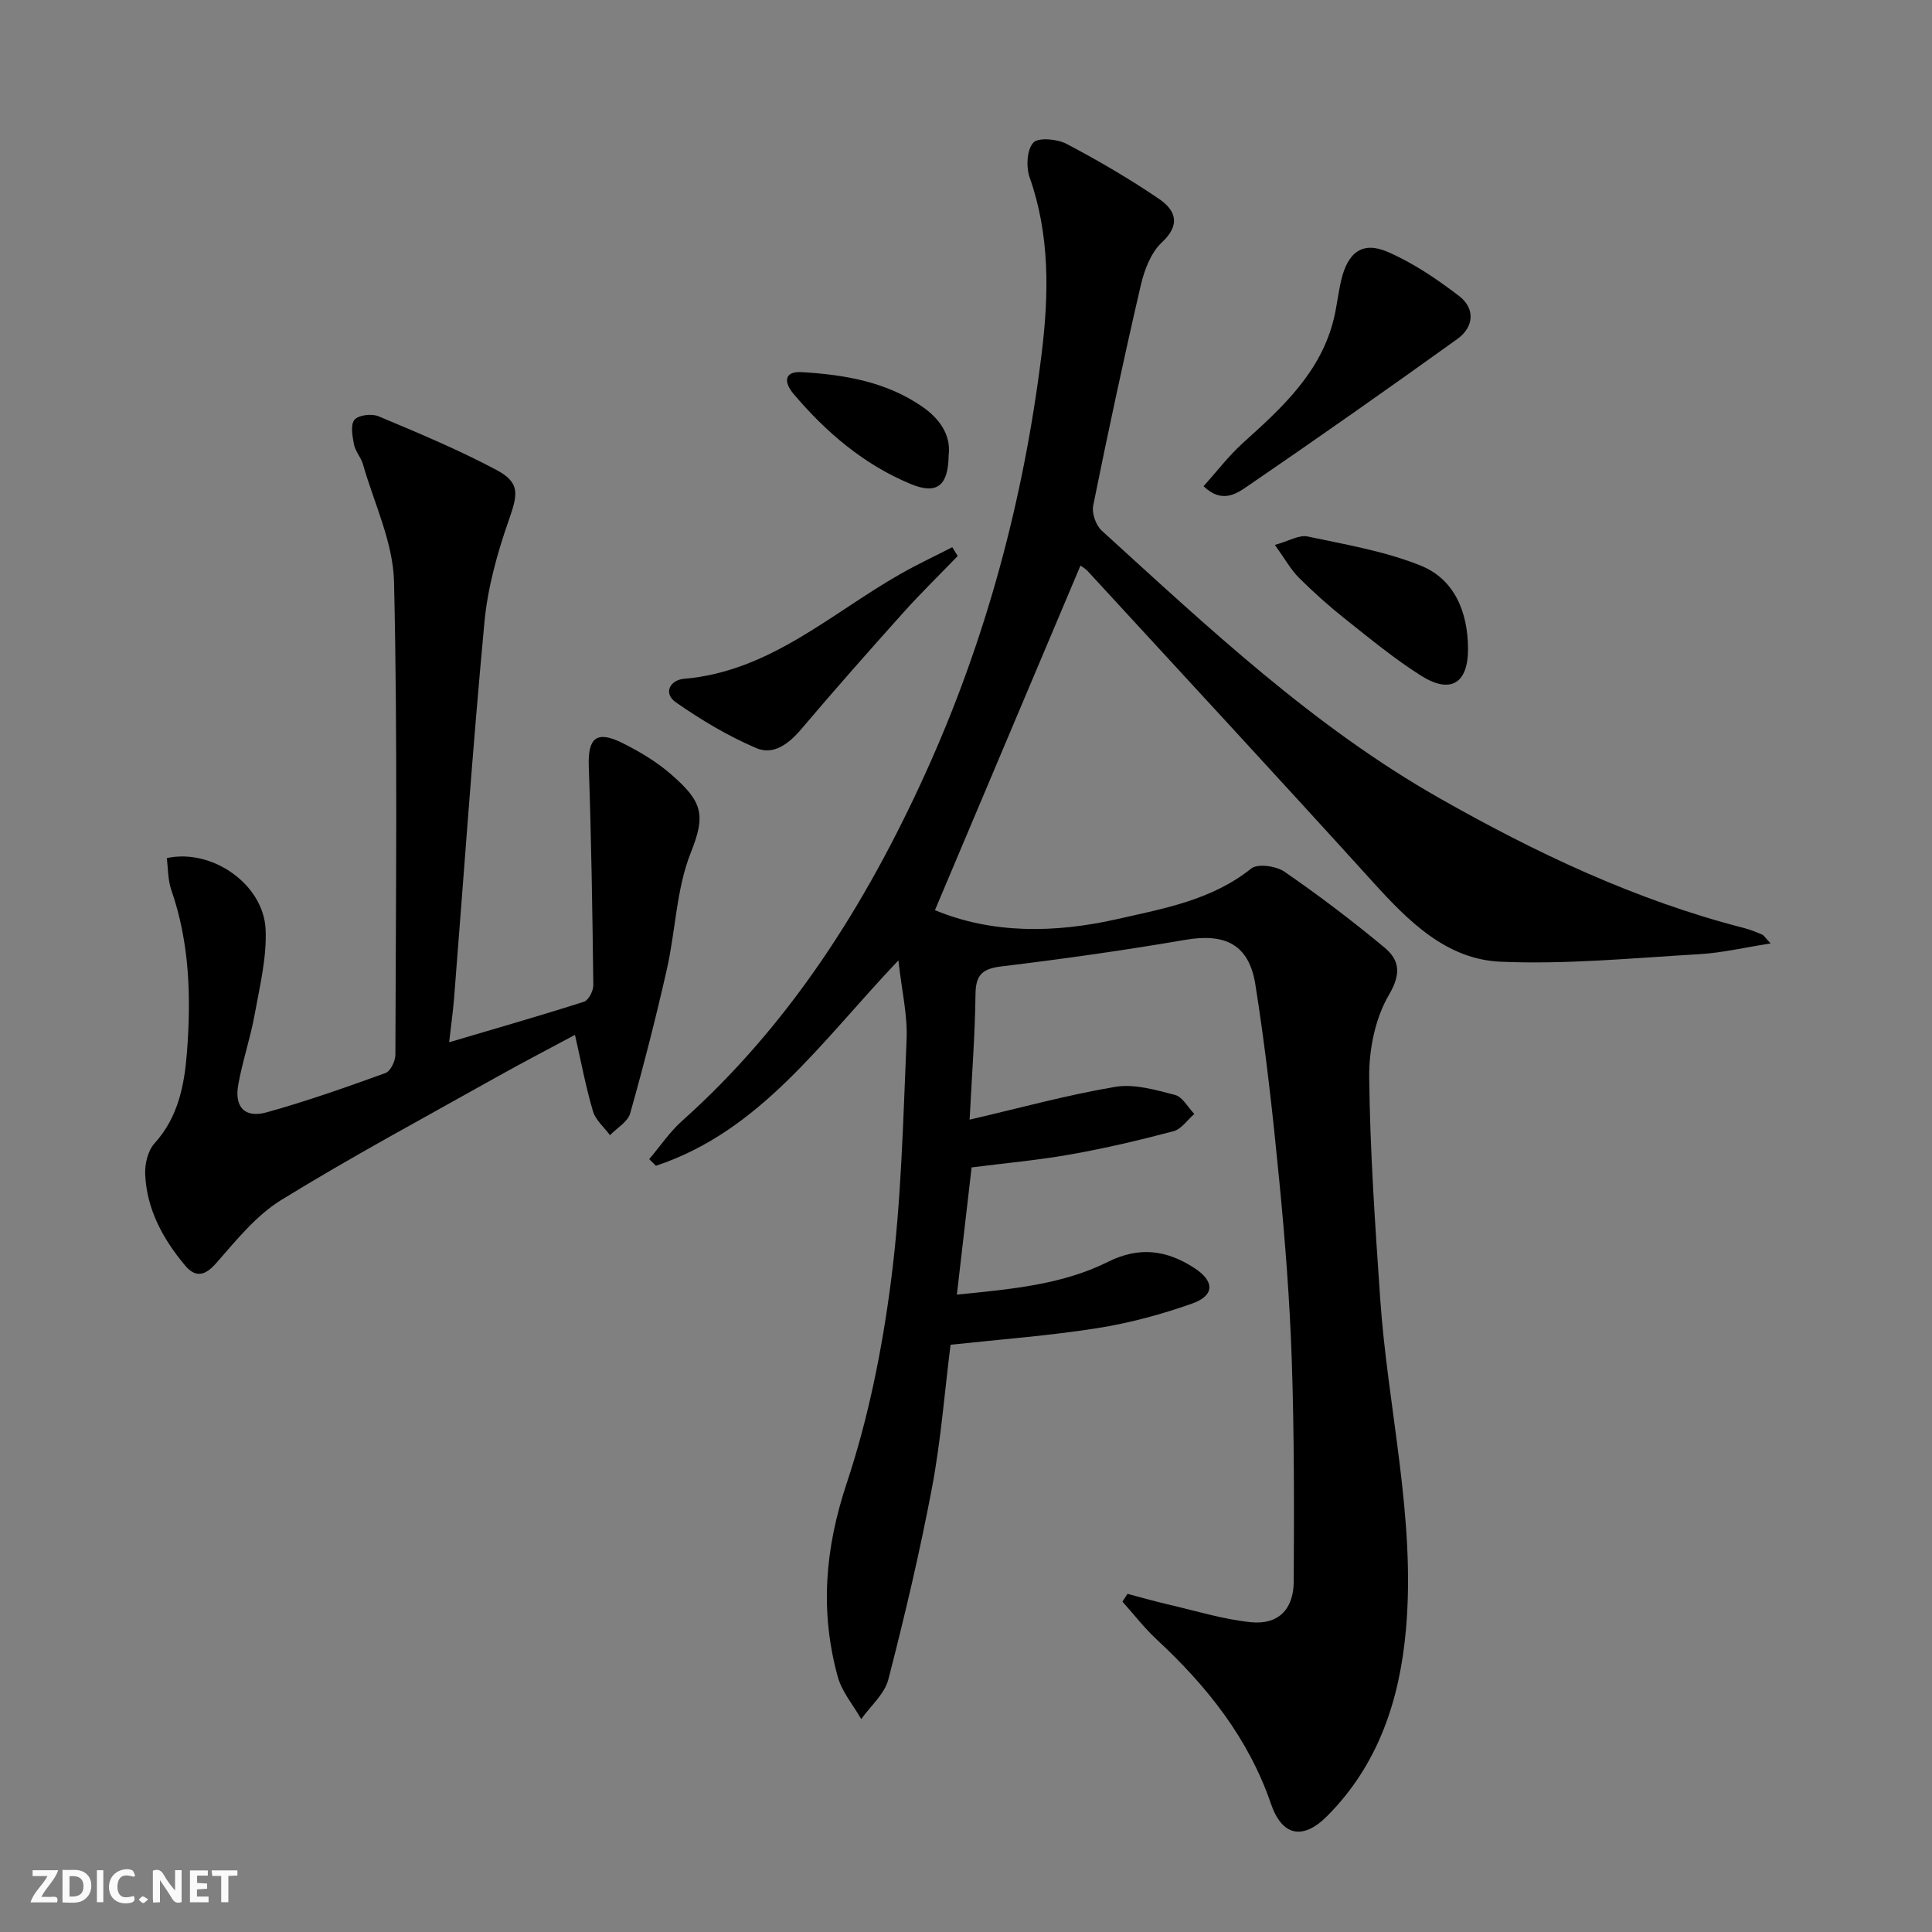 <svg enable-background="new 0 0 400 400" viewBox="0 0 400 400" xmlns="http://www.w3.org/2000/svg"><rect x="0" y="0" width="400" height="400" fill="#808080" stroke="none"/><g fill="#fbfafa"><path d="m37.59 393.81c-.92.31-1.52.05-2-.78-.7-1.2-1.52-2.34-2.47-3.78v4.59c-.55.03-.95.05-1.41.07-.03-.37-.06-.64-.06-.91 0-1.91 0-3.81 0-5.7 1.13-.41 1.77-.03 2.29.91.62 1.11 1.38 2.14 2.31 3.19v-4.2h1.35v6.61z"/><path d="m12.94 393.88v-6.75c1.9.19 3.93-.54 5.37 1.29.8 1.01.78 2.88.03 3.97-1.37 1.97-3.4 1.51-5.4 1.49m1.45-1.22c2.04.12 2.92-.58 2.89-2.21-.03-1.51-.98-2.19-2.89-2z"/><path d="m11.81 393.87h-5.49c.68-2.18 2.47-3.48 3.51-5.45h-3.08v-1.21h5.29c-.71 2.13-2.44 3.48-3.47 5.51.86 0 1.63.04 2.39-.01.79-.05 1.14.21.85 1.16"/><path d="m39.33 393.86v-6.61h3.7v1.07h-2.22v1.52c.68.04 1.34.09 2.07.13v1.07c-.72.05-1.38.09-2.1.14v1.48h2.4v1.19h-3.85z"/><path d="m27.71 388.56c-1.15-.3-2.46-.61-3.1.64-.37.73-.41 1.93-.06 2.67.63 1.35 1.99.93 3.17.68.35.94-.01 1.32-.93 1.46-1.62.25-3.05-.27-3.76-1.48-.73-1.25-.6-3.03.31-4.17.88-1.11 2.71-1.7 4-1.16.32.13.44.74.65 1.12-.1.08-.19.16-.28.24"/><path d="m49.15 387.24v1.07c-.59.02-1.17.05-1.87.08v5.44h-1.48v-5.44h-1.85c-.05-.4-.08-.73-.13-1.15z"/><path d="m20.06 387.21h1.33v6.62h-1.33z"/><path d="m30.68 393.25c-.49.38-.8.79-1.05.76-.32-.05-.6-.45-.9-.7.26-.24.51-.64.8-.67.29-.04.62.3 1.15.61"/></g><path d="m186 198.84c-16.08 16.92-28.56 35.33-50.19 42.52-.47-.46-.93-.92-1.4-1.37 2.26-2.66 4.25-5.64 6.84-7.95 22.39-20.02 37.99-44.76 50.3-71.82 12.62-27.74 20.4-56.85 24.11-87 1.5-12.17 1.74-24.5-2.48-36.48-.76-2.16-.59-5.71.74-7.19 1.02-1.14 4.94-.79 6.88.23 6.59 3.46 13.05 7.24 19.19 11.42 3.34 2.28 4.57 5.26.57 8.98-2.25 2.09-3.62 5.65-4.35 8.79-3.53 15.19-6.79 30.44-9.88 45.72-.32 1.58.57 4.08 1.78 5.18 22.04 20.05 43.77 40.54 69.91 55.38 19.98 11.34 40.65 21.14 63.04 26.88 1.28.33 2.53.83 3.75 1.36.41.18.68.68 1.78 1.84-5.35.83-10.02 1.94-14.73 2.22-13.73.79-27.52 2.16-41.21 1.56-11.2-.49-19.05-8.39-26.36-16.45-19.57-21.58-39.36-42.96-59.08-64.4-.52-.57-1.23-.95-1.51-1.16-10.04 23.77-20.02 47.39-30.13 71.34 11.83 4.92 24.81 4.78 37.78 1.84 9.64-2.19 19.53-3.92 27.7-10.46 1.33-1.07 5.16-.53 6.87.65 7.12 4.9 14.03 10.15 20.68 15.67 3.12 2.59 3.59 5.37.97 9.82-2.85 4.86-4.15 11.32-4.09 17.07.16 15.27 1.23 30.55 2.27 45.8 1.57 22.85 7.38 45.37 5.34 68.5-1.29 14.62-5.7 27.99-16.31 38.66-4.99 5.02-9.33 4.21-11.64-2.52-4.68-13.66-13.3-24.42-23.69-34.06-2.56-2.38-4.72-5.2-7.06-7.81.35-.54.7-1.07 1.04-1.61 2.9.76 5.78 1.59 8.7 2.26 5.61 1.3 11.19 3.04 16.88 3.61 5.58.56 8.8-2.61 8.84-8.35.09-15.29.11-30.59-.4-45.87-.42-12.45-1.39-24.9-2.6-37.3-1.32-13.54-2.8-27.09-4.94-40.51-1.33-8.35-6.31-10.66-14.54-9.24-12.58 2.16-25.24 3.95-37.92 5.48-3.91.47-5.43 1.6-5.48 5.69-.1 8.45-.76 16.9-1.22 26.05 10.56-2.45 20.28-5.13 30.17-6.79 3.93-.66 8.33.63 12.35 1.67 1.57.41 2.68 2.57 4 3.94-1.43 1.23-2.68 3.15-4.32 3.58-7.03 1.86-14.14 3.53-21.3 4.8-6.67 1.19-13.45 1.79-20.49 2.69-1 8.67-1.99 17.18-3.05 26.34 11.03-1.12 21.67-2 31.27-6.78 6.53-3.26 12.13-2.43 17.81 1.21 4.31 2.76 4.35 5.75-.4 7.43-6.37 2.25-13 4.04-19.66 5.09-9.98 1.57-20.09 2.32-30.33 3.43-1.24 9.88-2 19.84-3.84 29.59-2.52 13.34-5.65 26.57-9.04 39.71-.78 3.01-3.68 5.48-5.61 8.2-1.66-2.91-4-5.63-4.86-8.76-3.71-13.49-2.66-26.53 1.84-40.04 4.53-13.6 7.39-27.95 9.22-42.2 2.11-16.45 2.48-33.14 3.19-49.74.22-4.97-.99-10.01-1.7-16.34z" fill="#000001"/><path d="m92.99 215.79c9.89-2.93 18.94-5.52 27.91-8.39.95-.3 1.95-2.25 1.94-3.42-.18-15.1-.41-30.21-.94-45.3-.21-5.86 1.57-7.52 6.9-4.88 3.54 1.76 7.06 3.85 10.04 6.43 6.64 5.75 7.32 8.45 4.19 16.28-3.01 7.54-3.15 16.18-4.98 24.24-2.26 9.99-4.8 19.91-7.58 29.76-.5 1.76-2.74 3.03-4.18 4.52-1.21-1.65-2.99-3.13-3.53-4.98-1.49-5.04-2.45-10.24-3.72-15.79-5.18 2.78-10.75 5.67-16.21 8.73-14.93 8.38-30.04 16.49-44.61 25.46-5.2 3.21-9.33 8.36-13.45 13.06-2.41 2.75-4.36 3-6.47.47-4.55-5.44-7.92-11.58-8.24-18.82-.1-2.15.55-4.92 1.93-6.44 4.95-5.45 6.2-12.16 6.72-18.91.87-11.31.56-22.61-3.24-33.54-.72-2.08-.66-4.44-.94-6.61 9.4-2.04 20.02 5.43 20.46 14.74.27 5.83-1.21 11.78-2.26 17.61-.88 4.89-2.52 9.65-3.4 14.55-.84 4.67 1.36 7 5.91 5.73 8.3-2.31 16.44-5.19 24.55-8.12 1.04-.37 2.06-2.46 2.07-3.75.09-32.66.48-65.33-.28-97.98-.19-8.16-4.13-16.24-6.44-24.34-.41-1.42-1.57-2.65-1.85-4.07-.33-1.71-.76-4.1.11-5.13.84-.99 3.58-1.3 4.98-.71 8.24 3.46 16.52 6.91 24.39 11.1 4.98 2.65 4.45 5.04 2.59 10.35-2.39 6.82-4.39 14-5.06 21.16-2.44 25.98-4.24 52.02-6.3 78.03-.22 2.64-.59 5.25-1.01 8.96z" fill="#000001"/><path d="m249.18 100.66c2.78-3.08 5.26-6.35 8.25-9.04 8.1-7.29 16.09-14.59 18.76-25.78.61-2.58.88-5.23 1.49-7.81 1.38-5.86 4.44-8.14 9.69-5.85 5.24 2.28 10.14 5.6 14.71 9.1 3.41 2.61 3.08 6.44-.36 8.91-14.45 10.38-29 20.6-43.68 30.64-2.17 1.48-5.16 3.41-8.86-.17z" fill="#000001"/><path d="m198.28 115.12c-3.78 3.92-7.69 7.73-11.32 11.78-7.09 7.91-14.13 15.87-20.99 23.97-2.59 3.07-5.77 5.57-9.41 4.01-5.84-2.5-11.41-5.83-16.63-9.47-2.67-1.86-1.24-4.62 1.69-4.87 17.75-1.52 30.34-13.48 44.79-21.7 3.5-1.99 7.16-3.7 10.75-5.55.37.62.74 1.22 1.12 1.83z" fill="#000001"/><path d="m263.95 112.82c2.9-.8 5.01-2.12 6.76-1.75 7.88 1.67 15.96 3.04 23.38 6.01 7.09 2.84 9.8 9.68 9.85 17.15.05 7.3-3.63 9.52-9.75 5.65-5.45-3.45-10.49-7.6-15.56-11.63-3.38-2.68-6.63-5.57-9.68-8.61-1.7-1.69-2.89-3.89-5-6.82z" fill="#000001"/><path d="m196.41 94.22c-.08 6.41-2.45 8.25-7.93 5.96-9.68-4.04-17.49-10.71-24.21-18.66-1.95-2.31-2.05-4.7 1.75-4.47 8.81.52 17.49 1.98 24.96 7.17 3.55 2.46 5.94 5.84 5.43 10z" fill="#000001"/></svg>